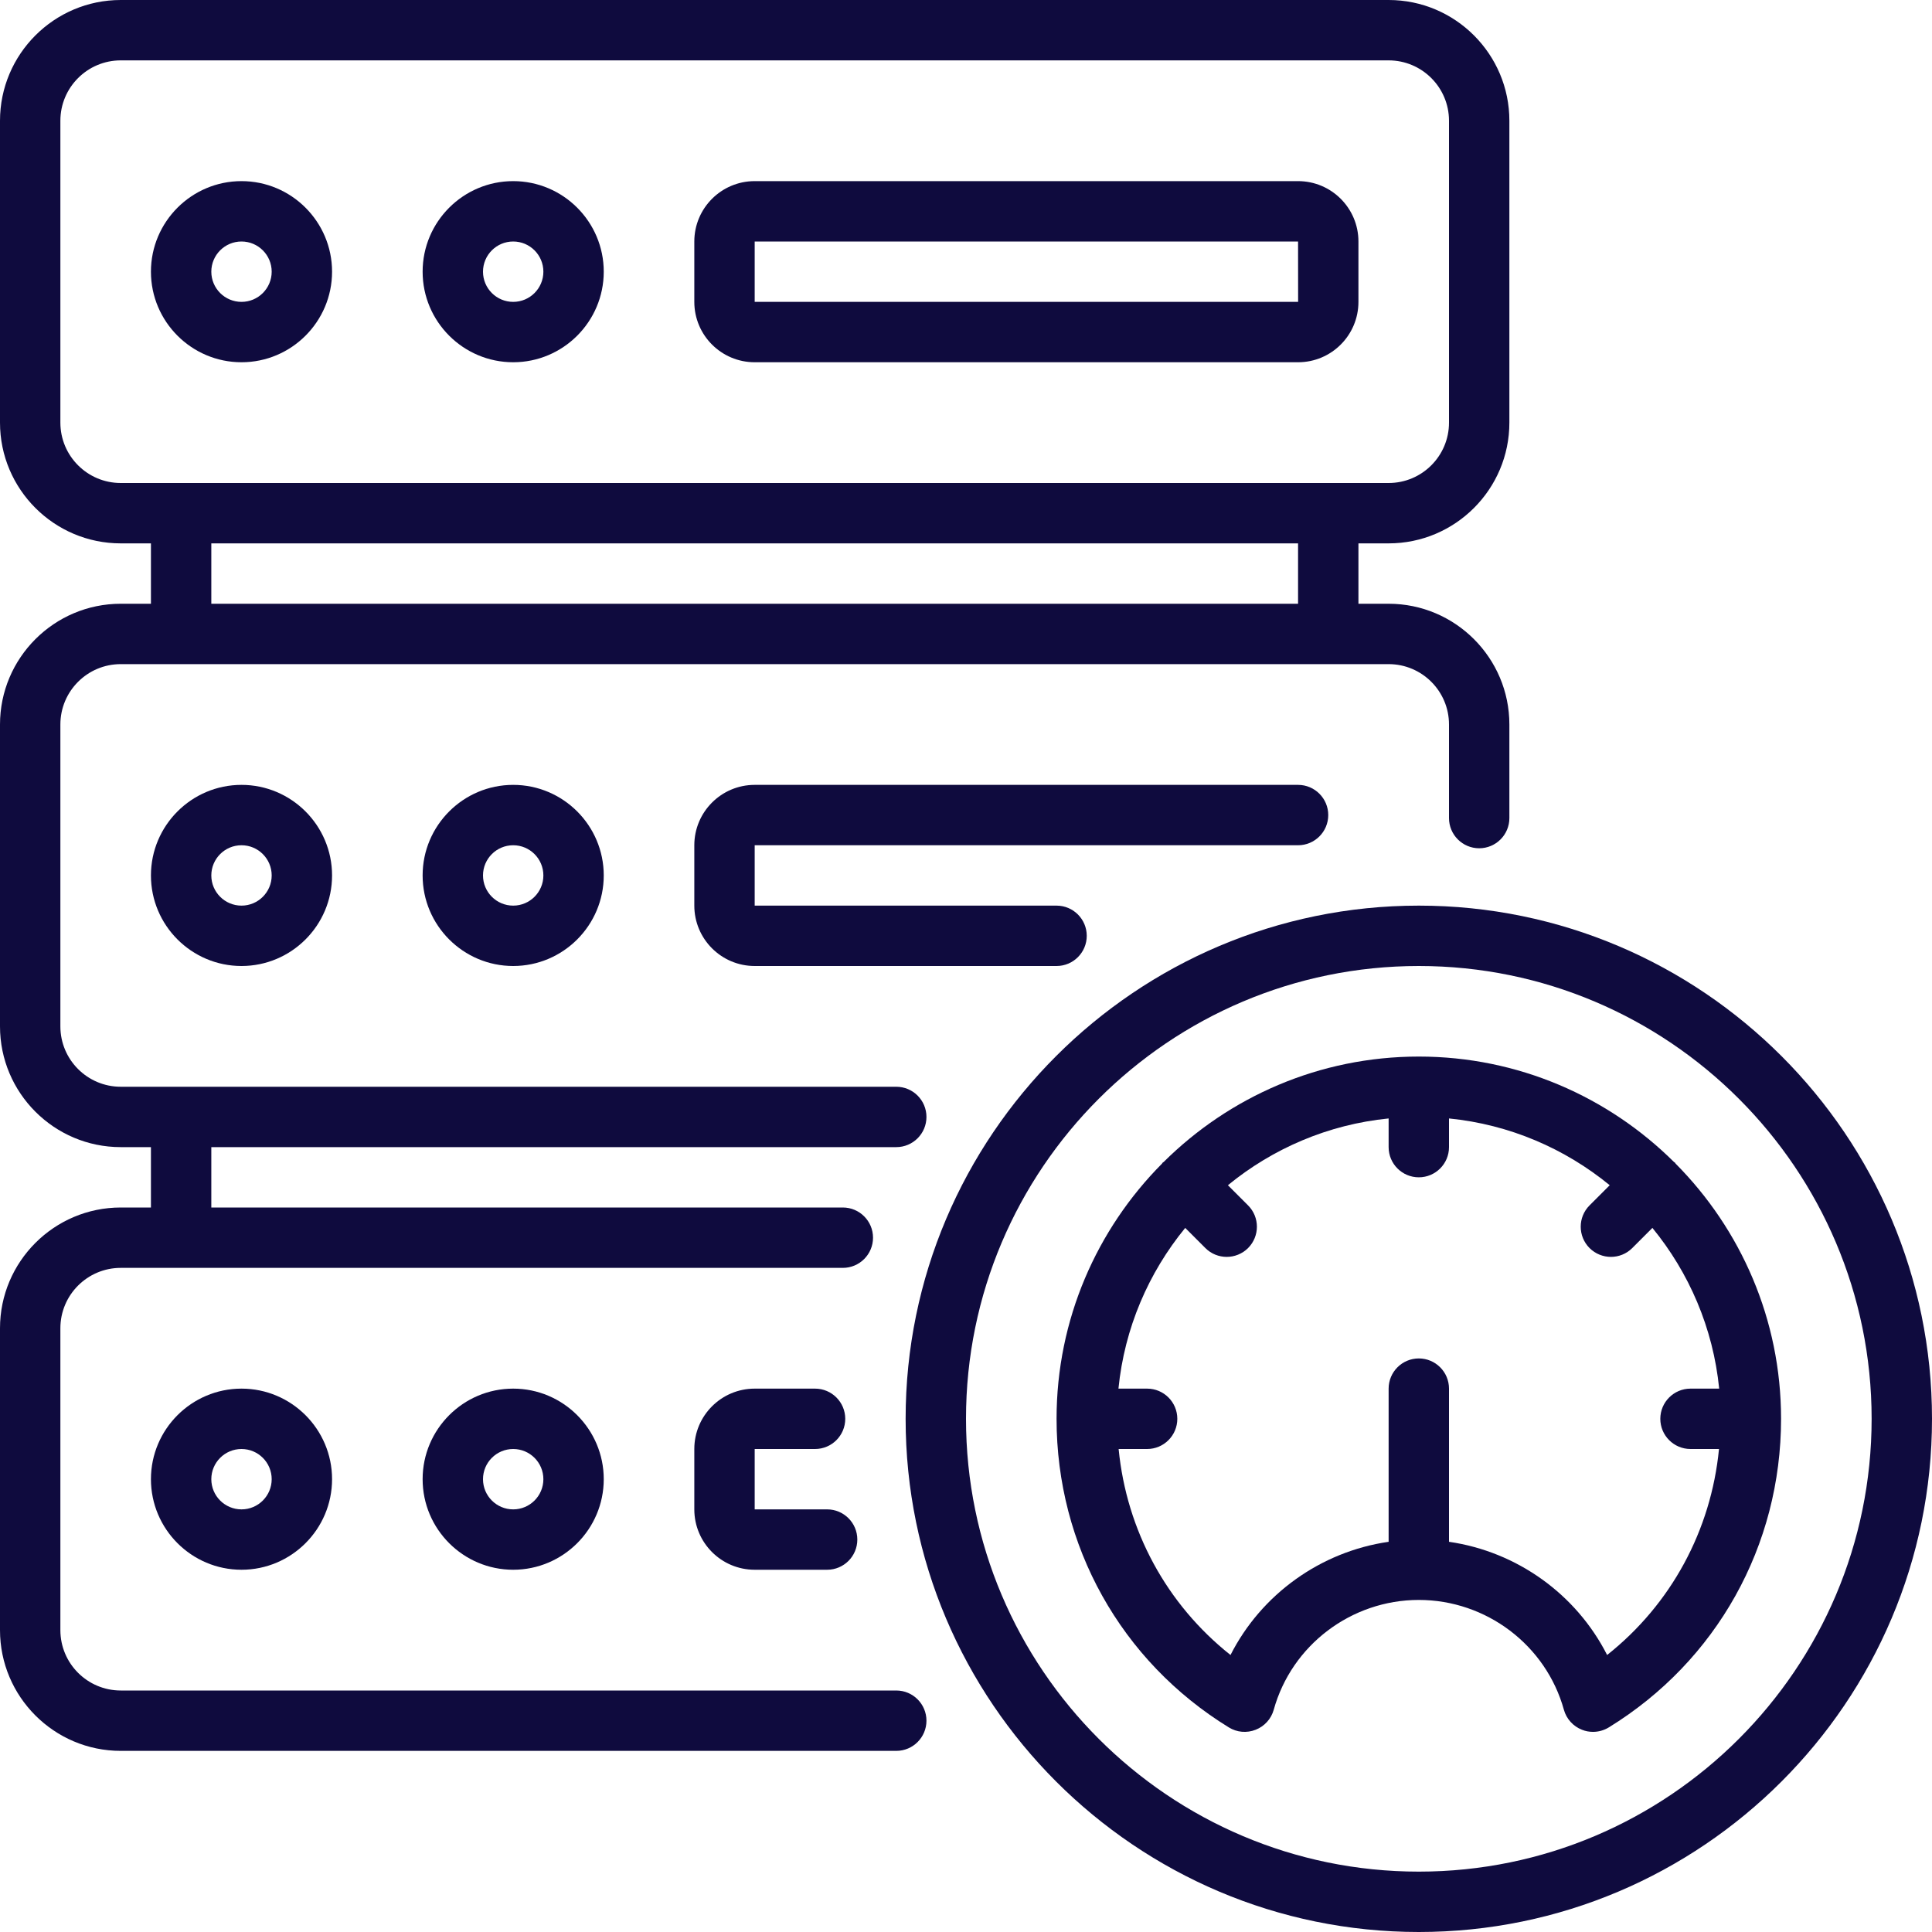 <svg xmlns="http://www.w3.org/2000/svg" width="32" height="32" viewBox="0 0 32 32" fill="none"><g clip-path="url(#clip0_9_671)"><path d="M5.5 4.5C5.5 3.673 4.827 3 4 3C3.173 3 2.5 3.673 2.5 4.5C2.5 5.327 3.173 6 4 6C4.827 6 5.5 5.327 5.5 4.5ZM3.5 4.5C3.5 4.224 3.724 4 4 4C4.276 4 4.5 4.224 4.5 4.5C4.5 4.776 4.276 5 4 5C3.724 5 3.5 4.776 3.5 4.5Z" fill="#0F0B3E"></path><path d="M8.5 6C9.327 6 10 5.327 10 4.5C10 3.673 9.327 3 8.5 3C7.673 3 7 3.673 7 4.5C7 5.327 7.673 6 8.5 6ZM8.5 4C8.776 4 9 4.224 9 4.5C9 4.776 8.776 5 8.5 5C8.224 5 8 4.776 8 4.5C8 4.224 8.224 4 8.5 4Z" fill="#0F0B3E"></path><path d="M12.5 6H21.5C22.052 6 22.5 5.552 22.5 5V4C22.5 3.448 22.052 3 21.5 3H12.5C11.948 3 11.5 3.448 11.5 4V5C11.5 5.552 11.948 6 12.5 6ZM12.5 4H21.5L21.501 5H12.5V4Z" fill="#0F0B3E"></path><path d="M2.5 14.5C2.5 15.327 3.173 16 4 16C4.827 16 5.5 15.327 5.5 14.5C5.5 13.673 4.827 13 4 13C3.173 13 2.5 13.673 2.5 14.5ZM4.5 14.5C4.5 14.776 4.276 15 4 15C3.724 15 3.5 14.776 3.5 14.5C3.5 14.224 3.724 14 4 14C4.276 14 4.5 14.224 4.5 14.5Z" fill="#0F0B3E"></path><path d="M7 14.5C7 15.327 7.673 16 8.5 16C9.327 16 10 15.327 10 14.5C10 13.673 9.327 13 8.5 13C7.673 13 7 13.673 7 14.5ZM9 14.5C9 14.776 8.776 15 8.5 15C8.224 15 8 14.776 8 14.5C8 14.224 8.224 14 8.5 14C8.776 14 9 14.224 9 14.5Z" fill="#0F0B3E"></path><path d="M21.5 14C21.776 14 22 13.776 22 13.5C22 13.224 21.776 13 21.5 13H12.5C11.948 13 11.5 13.448 11.5 14V15C11.5 15.552 11.948 16 12.5 16H17.5C17.776 16 18 15.776 18 15.5C18 15.224 17.776 15 17.5 15H12.5V14H21.5Z" fill="#0F0B3E"></path><path d="M14.845 28H2C1.448 28 1 27.552 1 27V22C1 21.448 1.448 21 2 21H13.96C14.236 21 14.46 20.776 14.46 20.5C14.46 20.224 14.236 20 13.96 20H3.5V19H14.845C15.121 19 15.345 18.776 15.345 18.5C15.345 18.224 15.121 18 14.845 18H2C1.448 18 1 17.552 1 17V12C1 11.448 1.448 11 2 11H23C23.552 11 24 11.448 24 12V13.55C24 13.826 24.224 14.05 24.5 14.05C24.776 14.05 25 13.826 25 13.55V12C25 10.897 24.103 10 23 10H22.5V9H23C24.103 9 25 8.103 25 7V2C25 0.897 24.103 0 23 0H2C0.897 0 0 0.897 0 2V7C0 8.103 0.897 9 2 9H2.5V10H2C0.897 10 0 10.897 0 12V17C0 18.103 0.897 19 2 19H2.5V20H2C0.897 20 0 20.897 0 22V27C0 28.103 0.897 29 2 29H14.845C15.121 29 15.345 28.776 15.345 28.5C15.345 28.224 15.121 28 14.845 28ZM1 7V2C1 1.448 1.448 1 2 1H23C23.552 1 24 1.448 24 2V7C24 7.552 23.552 8 23 8H2C1.448 8 1 7.552 1 7ZM3.5 9H21.5V10H3.5V9Z" fill="#0F0B3E"></path><path d="M2.5 24.5C2.5 25.327 3.173 26 4 26C4.827 26 5.5 25.327 5.5 24.5C5.5 23.673 4.827 23 4 23C3.173 23 2.5 23.673 2.5 24.5ZM4.5 24.5C4.5 24.776 4.276 25 4 25C3.724 25 3.5 24.776 3.5 24.5C3.5 24.224 3.724 24 4 24C4.276 24 4.5 24.224 4.5 24.5Z" fill="#0F0B3E"></path><path d="M7 24.5C7 25.327 7.673 26 8.5 26C9.327 26 10 25.327 10 24.5C10 23.673 9.327 23 8.5 23C7.673 23 7 23.673 7 24.5ZM9 24.5C9 24.776 8.776 25 8.5 25C8.224 25 8 24.776 8 24.5C8 24.224 8.224 24 8.5 24C8.776 24 9 24.224 9 24.5Z" fill="#0F0B3E"></path><path d="M13.5 24C13.776 24 14 23.776 14 23.5C14 23.224 13.776 23 13.5 23H12.5C11.948 23 11.5 23.448 11.5 24V25C11.5 25.552 11.948 26 12.5 26H13.7C13.976 26 14.2 25.776 14.2 25.5C14.2 25.224 13.976 25 13.7 25H12.5V24H13.5Z" fill="#0F0B3E"></path><path d="M23.5 15C18.813 15 15 18.813 15 23.5C15 28.187 18.813 32 23.5 32C28.187 32 32 28.187 32 23.5C32 18.813 28.187 15 23.5 15ZM23.5 31C19.364 31 16 27.636 16 23.5C16 19.364 19.364 16 23.5 16C27.636 16 31 19.364 31 23.5C31 27.636 27.636 31 23.5 31Z" fill="#0F0B3E"></path><path d="M27.753 19.273C27.749 19.268 27.747 19.262 27.743 19.257C27.738 19.253 27.732 19.251 27.727 19.247C26.641 18.168 25.147 17.5 23.5 17.5C21.853 17.5 20.359 18.168 19.273 19.247C19.268 19.251 19.262 19.253 19.257 19.257C19.253 19.262 19.251 19.268 19.247 19.273C18.168 20.359 17.5 21.853 17.5 23.5C17.5 25.602 18.567 27.513 20.353 28.611C20.487 28.694 20.651 28.708 20.798 28.65C20.944 28.593 21.055 28.47 21.097 28.319C21.394 27.248 22.383 26.5 23.5 26.5C24.617 26.5 25.606 27.248 25.903 28.319C25.945 28.47 26.056 28.593 26.202 28.65C26.261 28.674 26.323 28.685 26.385 28.685C26.476 28.685 26.567 28.66 26.647 28.611C28.433 27.513 29.5 25.602 29.5 23.5C29.5 21.853 28.832 20.359 27.753 19.273ZM26.619 27.412C26.108 26.406 25.127 25.7 24 25.537V23C24 22.724 23.776 22.5 23.5 22.5C23.224 22.5 23 22.724 23 23V25.537C21.873 25.7 20.892 26.406 20.381 27.412C19.323 26.573 18.66 25.351 18.528 24H19C19.276 24 19.5 23.776 19.5 23.5C19.5 23.224 19.276 23 19 23H18.525C18.625 21.996 19.024 21.079 19.631 20.338L19.965 20.672C20.062 20.769 20.19 20.818 20.318 20.818C20.446 20.818 20.574 20.769 20.672 20.672C20.867 20.476 20.867 20.16 20.672 19.965L20.338 19.631C21.079 19.024 21.996 18.625 23 18.525V19C23 19.276 23.224 19.5 23.5 19.5C23.776 19.5 24 19.276 24 19V18.525C25.004 18.625 25.921 19.024 26.662 19.631L26.328 19.965C26.133 20.16 26.133 20.476 26.328 20.672C26.426 20.769 26.554 20.818 26.682 20.818C26.81 20.818 26.938 20.769 27.035 20.672L27.369 20.338C27.976 21.079 28.375 21.996 28.475 23H28C27.724 23 27.5 23.224 27.5 23.5C27.5 23.776 27.724 24 28 24H28.472C28.34 25.351 27.677 26.573 26.619 27.412Z" fill="#0F0B3E"></path></g><defs><clipPath id="clip0_9_671"><rect width="32" height="32" fill="white"></rect></clipPath></defs></svg>